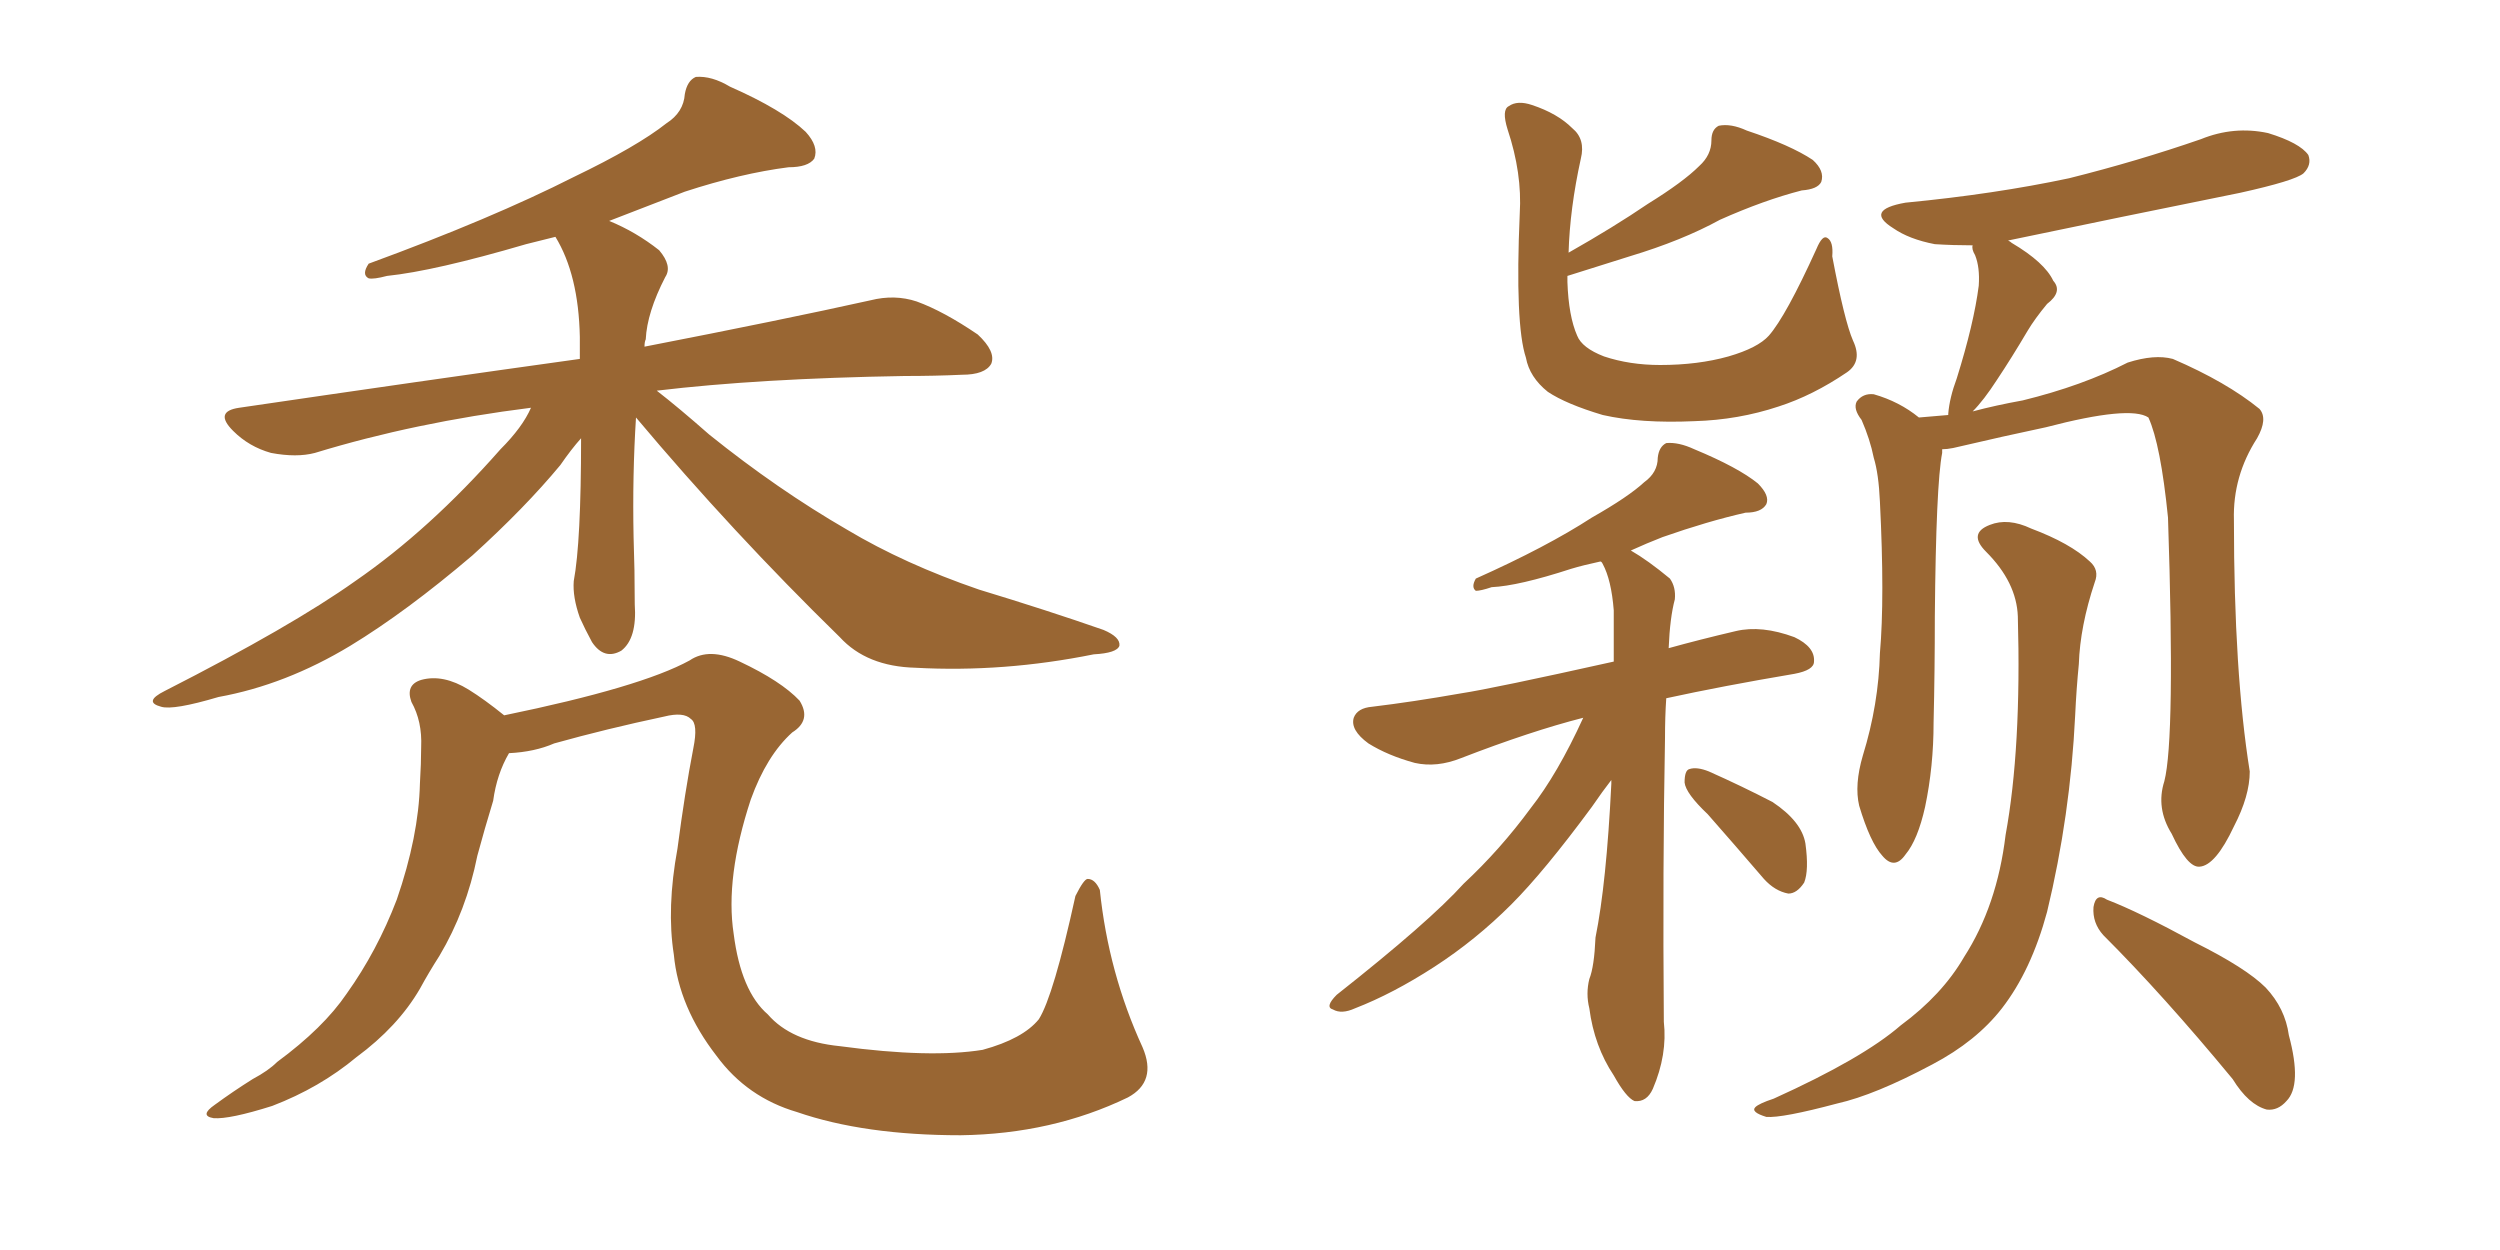 <svg xmlns="http://www.w3.org/2000/svg" xmlns:xlink="http://www.w3.org/1999/xlink" width="300" height="150"><path fill="#996633" padding="10" d="M76.32 50.10L76.32 50.10Q75.88 56.98 76.03 64.45L76.03 64.45Q76.17 68.41 76.17 72.51L76.17 72.51Q76.46 76.61 74.56 78.08L74.56 78.08Q72.51 79.25 71.04 77.05L71.04 77.05Q70.17 75.44 69.58 74.12L69.58 74.12Q68.70 71.63 68.85 69.73L68.85 69.73Q69.73 65.04 69.73 52.59L69.73 52.59Q68.55 53.91 67.24 55.81L67.24 55.81Q62.99 60.94 56.69 66.65L56.69 66.65Q48.78 73.39 42.04 77.49L42.04 77.49Q34.28 82.18 26.22 83.64L26.22 83.64Q20.80 85.25 19.34 84.81L19.34 84.81Q17.14 84.23 19.78 82.91L19.78 82.91Q35.01 75.15 42.63 69.73L42.63 69.73Q51.56 63.57 60.06 53.91L60.06 53.91Q62.70 51.27 63.72 48.93L63.72 48.93Q49.80 50.68 37.79 54.35L37.79 54.35Q35.60 54.93 32.52 54.35L32.52 54.35Q29.88 53.61 27.98 51.71L27.98 51.71Q25.63 49.37 28.71 48.93L28.71 48.93Q50.68 45.70 69.58 43.07L69.58 43.07Q69.58 41.75 69.58 40.43L69.58 40.43Q69.43 32.96 66.65 28.42L66.65 28.42Q64.89 28.86 63.13 29.30L63.13 29.30Q52.15 32.52 46.44 33.11L46.44 33.11Q44.82 33.54 44.24 33.40L44.24 33.40Q43.36 32.96 44.24 31.64L44.24 31.64Q59.03 26.22 68.85 21.24L68.85 21.24Q76.46 17.58 79.98 14.79L79.98 14.79Q82.03 13.48 82.18 11.28L82.18 11.28Q82.47 9.67 83.50 9.23L83.50 9.23Q85.40 9.08 87.60 10.40L87.60 10.40Q93.90 13.18 96.68 15.82L96.68 15.82Q98.29 17.58 97.71 19.04L97.71 19.04Q96.97 20.07 94.63 20.07L94.63 20.07Q88.92 20.80 82.18 23.00L82.18 23.00Q77.64 24.76 73.10 26.51L73.10 26.51Q76.32 27.83 79.10 30.03L79.10 30.03Q80.71 31.93 79.83 33.25L79.83 33.25Q77.64 37.50 77.49 40.72L77.49 40.72Q77.34 41.02 77.34 41.60L77.34 41.60Q93.90 38.38 104.44 36.04L104.44 36.04Q107.37 35.30 110.01 36.18L110.01 36.18Q113.23 37.35 117.33 40.14L117.33 40.14Q119.53 42.19 118.95 43.65L118.95 43.65Q118.21 44.97 115.43 44.97L115.43 44.97Q112.21 45.12 108.54 45.12L108.54 45.12Q91.11 45.41 78.81 46.88L78.81 46.88Q81.45 48.93 85.11 52.15L85.11 52.15Q93.31 58.74 101.66 63.57L101.66 63.57Q108.54 67.68 117.48 70.75L117.48 70.75Q125.68 73.24 132.42 75.59L132.42 75.59Q134.47 76.46 134.33 77.49L134.33 77.49Q134.03 78.37 131.25 78.52L131.25 78.52Q120.41 80.71 109.86 80.13L109.86 80.13Q104.00 79.98 100.78 76.46L100.78 76.46Q87.89 63.87 76.32 50.10ZM61.08 90.38L61.08 90.38L61.08 90.38Q59.62 92.87 59.18 96.09L59.18 96.09Q58.15 99.46 57.28 102.69L57.28 102.69Q55.96 109.28 52.73 114.70L52.73 114.70Q51.42 116.75 50.39 118.65L50.39 118.65Q47.75 123.19 42.77 126.86L42.77 126.86Q38.38 130.52 32.67 132.71L32.67 132.71Q27.54 134.33 25.63 134.18L25.63 134.18Q23.88 133.89 25.78 132.57L25.78 132.57Q27.98 130.96 30.32 129.49L30.32 129.49Q32.23 128.47 33.25 127.44L33.25 127.44Q38.82 123.34 41.60 119.24L41.60 119.24Q45.26 114.11 47.61 107.96L47.61 107.96Q50.24 100.34 50.39 94.04L50.39 94.04Q50.54 91.55 50.54 89.65L50.54 89.65Q50.68 86.57 49.37 84.23L49.37 84.23Q48.63 82.18 50.54 81.59L50.54 81.59Q53.17 80.86 56.25 82.76L56.25 82.76Q58.15 83.94 60.50 85.84L60.50 85.84Q76.90 82.47 82.76 79.25L82.76 79.25Q85.11 77.64 88.77 79.39L88.77 79.39Q93.75 81.74 95.95 84.08L95.95 84.08Q97.41 86.43 95.07 87.89L95.07 87.89Q91.99 90.67 90.09 95.95L90.09 95.95Q87.01 105.32 88.04 112.06L88.04 112.06Q88.92 118.95 92.14 121.73L92.14 121.73Q94.92 124.95 100.78 125.54L100.78 125.54Q111.62 127.00 117.92 125.98L117.92 125.98Q122.75 124.66 124.66 122.31L124.66 122.31Q126.42 119.53 129.05 107.52L129.05 107.52Q130.08 105.47 130.52 105.47L130.52 105.47Q131.40 105.47 131.98 106.79L131.98 106.79Q133.01 116.75 137.11 125.68L137.11 125.68Q138.87 129.79 135.35 131.69L135.35 131.69Q126.27 136.08 115.28 136.23L115.28 136.23Q103.71 136.23 95.65 133.45L95.65 133.45Q89.65 131.69 85.99 126.71L85.99 126.71Q81.45 120.85 80.86 114.55L80.86 114.55Q79.98 108.98 81.30 101.81L81.30 101.81Q82.18 95.07 83.20 89.79L83.20 89.79Q83.79 86.87 82.91 86.28L82.91 86.28Q82.03 85.40 79.69 85.99L79.69 85.99Q72.80 87.45 66.50 89.21L66.50 89.21Q64.16 90.23 61.08 90.38ZM188.09 33.11L188.09 33.11Q188.09 33.40 188.09 33.84L188.09 33.84Q188.23 37.94 189.26 40.28L189.26 40.28Q189.84 41.75 192.48 42.77L192.48 42.77Q195.56 43.80 199.22 43.80L199.22 43.80Q203.76 43.80 207.42 42.77L207.42 42.77Q210.94 41.75 212.26 40.28L212.26 40.28Q214.31 37.94 217.97 29.88L217.97 29.88Q218.70 28.13 219.29 28.56L219.29 28.56Q220.02 29.00 219.87 30.76L219.87 30.76Q221.34 38.53 222.36 40.87L222.36 40.87Q223.54 43.36 221.63 44.68L221.63 44.68Q217.53 47.46 213.43 48.78L213.43 48.78Q208.59 50.39 203.32 50.54L203.32 50.54Q196.88 50.83 192.33 49.80L192.33 49.80Q187.94 48.49 185.74 47.02L185.74 47.02Q183.54 45.26 183.11 42.92L183.11 42.92Q181.79 38.96 182.37 25.63L182.37 25.63Q182.67 20.80 180.91 15.53L180.91 15.53Q180.18 13.18 181.05 12.74L181.05 12.74Q182.08 12.01 183.84 12.60L183.84 12.60Q186.91 13.62 188.67 15.38L188.67 15.38Q190.28 16.70 189.70 19.04L189.70 19.04Q188.38 25.05 188.23 30.32L188.23 30.32Q193.65 27.25 197.75 24.46L197.75 24.46Q202.00 21.83 203.91 19.92L203.91 19.92Q205.37 18.60 205.37 16.85L205.37 16.85Q205.37 15.53 206.25 15.09L206.25 15.09Q207.71 14.79 209.62 15.67L209.62 15.67Q214.89 17.43 217.53 19.19L217.53 19.19Q218.99 20.51 218.55 21.83L218.55 21.83Q218.12 22.71 216.21 22.85L216.21 22.85Q211.67 24.02 206.40 26.37L206.40 26.37Q201.86 28.86 195.56 30.76L195.56 30.76Q190.87 32.23 188.09 33.11ZM189.99 86.13L189.99 86.13Q183.69 87.74 175.34 90.97L175.34 90.97Q172.41 92.14 169.78 91.55L169.78 91.55Q166.55 90.67 164.21 89.21L164.21 89.21Q162.01 87.60 162.45 86.13L162.45 86.13Q162.89 84.96 164.65 84.81L164.65 84.81Q169.48 84.23 175.34 83.20L175.34 83.20Q179.15 82.62 193.65 79.39L193.65 79.39Q193.65 76.03 193.65 73.24L193.65 73.24Q193.36 69.58 192.33 67.68L192.33 67.68Q192.19 67.38 192.04 67.38L192.04 67.38Q189.99 67.82 188.53 68.26L188.53 68.26Q182.23 70.31 179.00 70.46L179.00 70.46Q177.69 70.90 177.10 70.90L177.10 70.90Q176.51 70.46 177.10 69.43L177.10 69.43Q185.60 65.63 191.02 62.11L191.02 62.11Q195.41 59.62 197.31 57.86L197.31 57.86Q198.93 56.69 198.93 54.93L198.93 54.93Q199.07 53.61 199.95 53.17L199.95 53.17Q201.42 53.03 203.32 53.91L203.32 53.91Q208.59 56.10 210.94 58.01L210.94 58.01Q212.40 59.47 211.96 60.50L211.96 60.50Q211.38 61.52 209.47 61.52L209.47 61.52Q204.93 62.55 199.51 64.45L199.51 64.45Q197.61 65.19 195.70 66.06L195.70 66.06Q197.75 67.24 200.39 69.43L200.39 69.43Q201.12 70.46 200.98 71.92L200.98 71.92Q200.39 74.12 200.24 77.78L200.24 77.78Q203.91 76.76 208.30 75.73L208.30 75.73Q211.38 75 215.33 76.46L215.33 76.46Q217.82 77.64 217.68 79.39L217.68 79.39Q217.68 80.42 215.33 80.86L215.33 80.86Q206.69 82.32 199.95 83.79L199.95 83.79Q199.80 85.99 199.80 88.62L199.80 88.62Q199.51 104.00 199.66 122.61L199.66 122.61Q200.10 126.56 198.34 130.66L198.34 130.66Q197.61 132.28 196.14 132.13L196.14 132.13Q195.12 131.69 193.65 129.05L193.65 129.05Q191.31 125.54 190.72 121.00L190.72 121.00Q190.28 119.24 190.72 117.48L190.72 117.48Q191.31 116.02 191.46 112.50L191.46 112.50Q192.77 106.05 193.36 94.04L193.36 94.04Q193.36 93.75 193.36 93.60L193.36 93.60Q192.33 94.92 191.02 96.83L191.02 96.83Q185.30 104.59 181.35 108.54L181.35 108.54Q177.10 112.79 172.12 116.02L172.12 116.02Q167.14 119.24 162.60 121.00L162.60 121.00Q160.99 121.73 159.96 121.14L159.96 121.14Q158.94 120.85 160.40 119.38L160.40 119.38Q171.53 110.60 175.63 106.05L175.63 106.05Q180.03 101.95 183.69 96.97L183.69 96.97Q186.91 92.87 189.99 86.13ZM204.93 97.71L204.93 97.71Q202.29 95.21 202.15 93.90L202.15 93.90Q202.15 92.43 202.73 92.29L202.73 92.29Q203.61 91.99 205.08 92.58L205.08 92.58Q209.03 94.34 212.70 96.24L212.70 96.24Q216.21 98.58 216.65 101.22L216.65 101.22Q217.09 104.44 216.50 105.91L216.50 105.91Q215.63 107.23 214.60 107.23L214.60 107.23Q212.99 106.93 211.67 105.47L211.67 105.47Q208.15 101.37 204.93 97.71ZM259.72 93.75L259.72 93.75Q261.04 88.62 260.16 62.11L260.16 62.11Q259.28 53.32 257.81 50.10L257.81 50.10L257.81 50.10Q255.62 48.63 245.51 51.27L245.51 51.27Q240.67 52.29 234.38 53.76L234.38 53.76Q233.64 53.91 233.06 53.91L233.06 53.91Q233.06 54.20 233.06 54.35L233.06 54.35Q232.32 58.15 232.18 73.97L232.18 73.97Q232.18 80.42 232.03 86.72L232.03 86.72Q232.03 91.99 231.01 96.83L231.01 96.83Q230.13 100.78 228.66 102.54L228.66 102.54Q227.34 104.44 225.88 102.69L225.88 102.69Q224.41 101.07 223.10 96.68L223.10 96.68Q222.51 94.19 223.54 90.67L223.54 90.67Q225.44 84.52 225.59 78.37L225.59 78.37Q226.17 71.78 225.59 60.21L225.59 60.21Q225.44 56.84 224.85 54.93L224.85 54.93Q224.41 52.73 223.39 50.39L223.39 50.39Q222.36 49.07 222.80 48.19L222.80 48.19Q223.54 47.17 224.85 47.31L224.85 47.31Q227.93 48.19 230.27 50.10L230.27 50.10Q231.88 49.95 233.79 49.80L233.79 49.80Q233.79 49.66 233.79 49.66L233.79 49.66Q233.94 47.75 234.81 45.41L234.81 45.41Q236.87 38.82 237.45 34.28L237.45 34.28Q237.60 32.08 237.01 30.62L237.01 30.62Q236.57 29.88 236.72 29.44L236.72 29.44Q234.38 29.44 232.18 29.30L232.18 29.30Q229.10 28.71 227.20 27.39L227.20 27.39Q223.68 25.20 228.66 24.32L228.66 24.32Q239.36 23.29 248.29 21.39L248.29 21.39Q256.49 19.34 264.11 16.70L264.11 16.70Q268.07 15.09 272.17 15.97L272.17 15.97Q275.98 17.14 277.00 18.60L277.00 18.60Q277.44 19.78 276.42 20.80L276.42 20.80Q275.39 21.68 268.80 23.14L268.80 23.14Q254.30 26.07 240.97 28.86L240.97 28.86Q241.26 29.00 241.41 29.15L241.41 29.15Q245.36 31.49 246.39 33.69L246.39 33.69Q247.56 35.01 245.65 36.47L245.65 36.47Q244.19 38.23 243.31 39.70L243.31 39.70Q241.41 42.92 239.65 45.56L239.65 45.56Q238.04 48.05 236.72 49.37L236.72 49.37Q239.50 48.63 242.72 48.05L242.72 48.05Q249.90 46.29 255.32 43.51L255.32 43.51Q258.54 42.48 260.74 43.07L260.74 43.07Q267.19 45.85 271.14 49.07L271.14 49.07Q272.17 50.24 270.85 52.59L270.85 52.59Q267.92 57.13 268.07 62.40L268.07 62.40Q268.07 80.71 269.97 92.58L269.97 92.58L269.97 92.58Q269.97 95.51 268.07 99.17L268.07 99.17Q265.87 103.86 263.96 104.00L263.96 104.00Q262.50 104.15 260.60 100.05L260.60 100.05Q258.69 96.97 259.72 93.75ZM252.39 112.21L252.39 112.21Q251.07 110.74 251.22 108.84L251.22 108.84Q251.51 107.08 252.83 107.96L252.83 107.96Q256.64 109.42 263.38 113.09L263.38 113.09Q269.53 116.16 271.88 118.51L271.88 118.51Q274.22 121.00 274.66 124.22L274.66 124.22Q276.27 130.22 274.37 132.13L274.37 132.13Q273.34 133.30 272.02 133.15L272.02 133.15Q269.82 132.57 267.92 129.49L267.92 129.49Q259.57 119.38 252.39 112.21ZM242.14 73.97L242.14 73.97L242.14 73.97Q241.99 69.87 238.33 66.21L238.33 66.21Q236.13 64.01 238.77 62.99L238.77 62.99Q240.97 62.11 243.75 63.43L243.75 63.43Q248.44 65.19 250.78 67.38L250.78 67.38Q251.95 68.41 251.37 69.87L251.37 69.87Q249.61 75.15 249.46 79.69L249.46 79.69Q249.17 82.62 249.02 85.84L249.02 85.84Q248.44 97.85 245.65 109.42L245.65 109.42Q243.75 116.46 240.23 121.00L240.23 121.00Q237.16 124.95 231.88 127.73L231.88 127.73Q225 131.40 220.46 132.42L220.46 132.42Q213.87 134.18 211.96 134.03L211.96 134.03Q210.06 133.45 210.64 132.86L210.64 132.86Q211.08 132.42 212.84 131.84L212.84 131.84Q223.54 127.00 228.08 123.05L228.08 123.05Q233.06 119.38 235.69 114.84L235.69 114.84Q239.65 108.69 240.67 100.20L240.67 100.20Q242.58 89.79 242.14 73.97Z"/></svg>